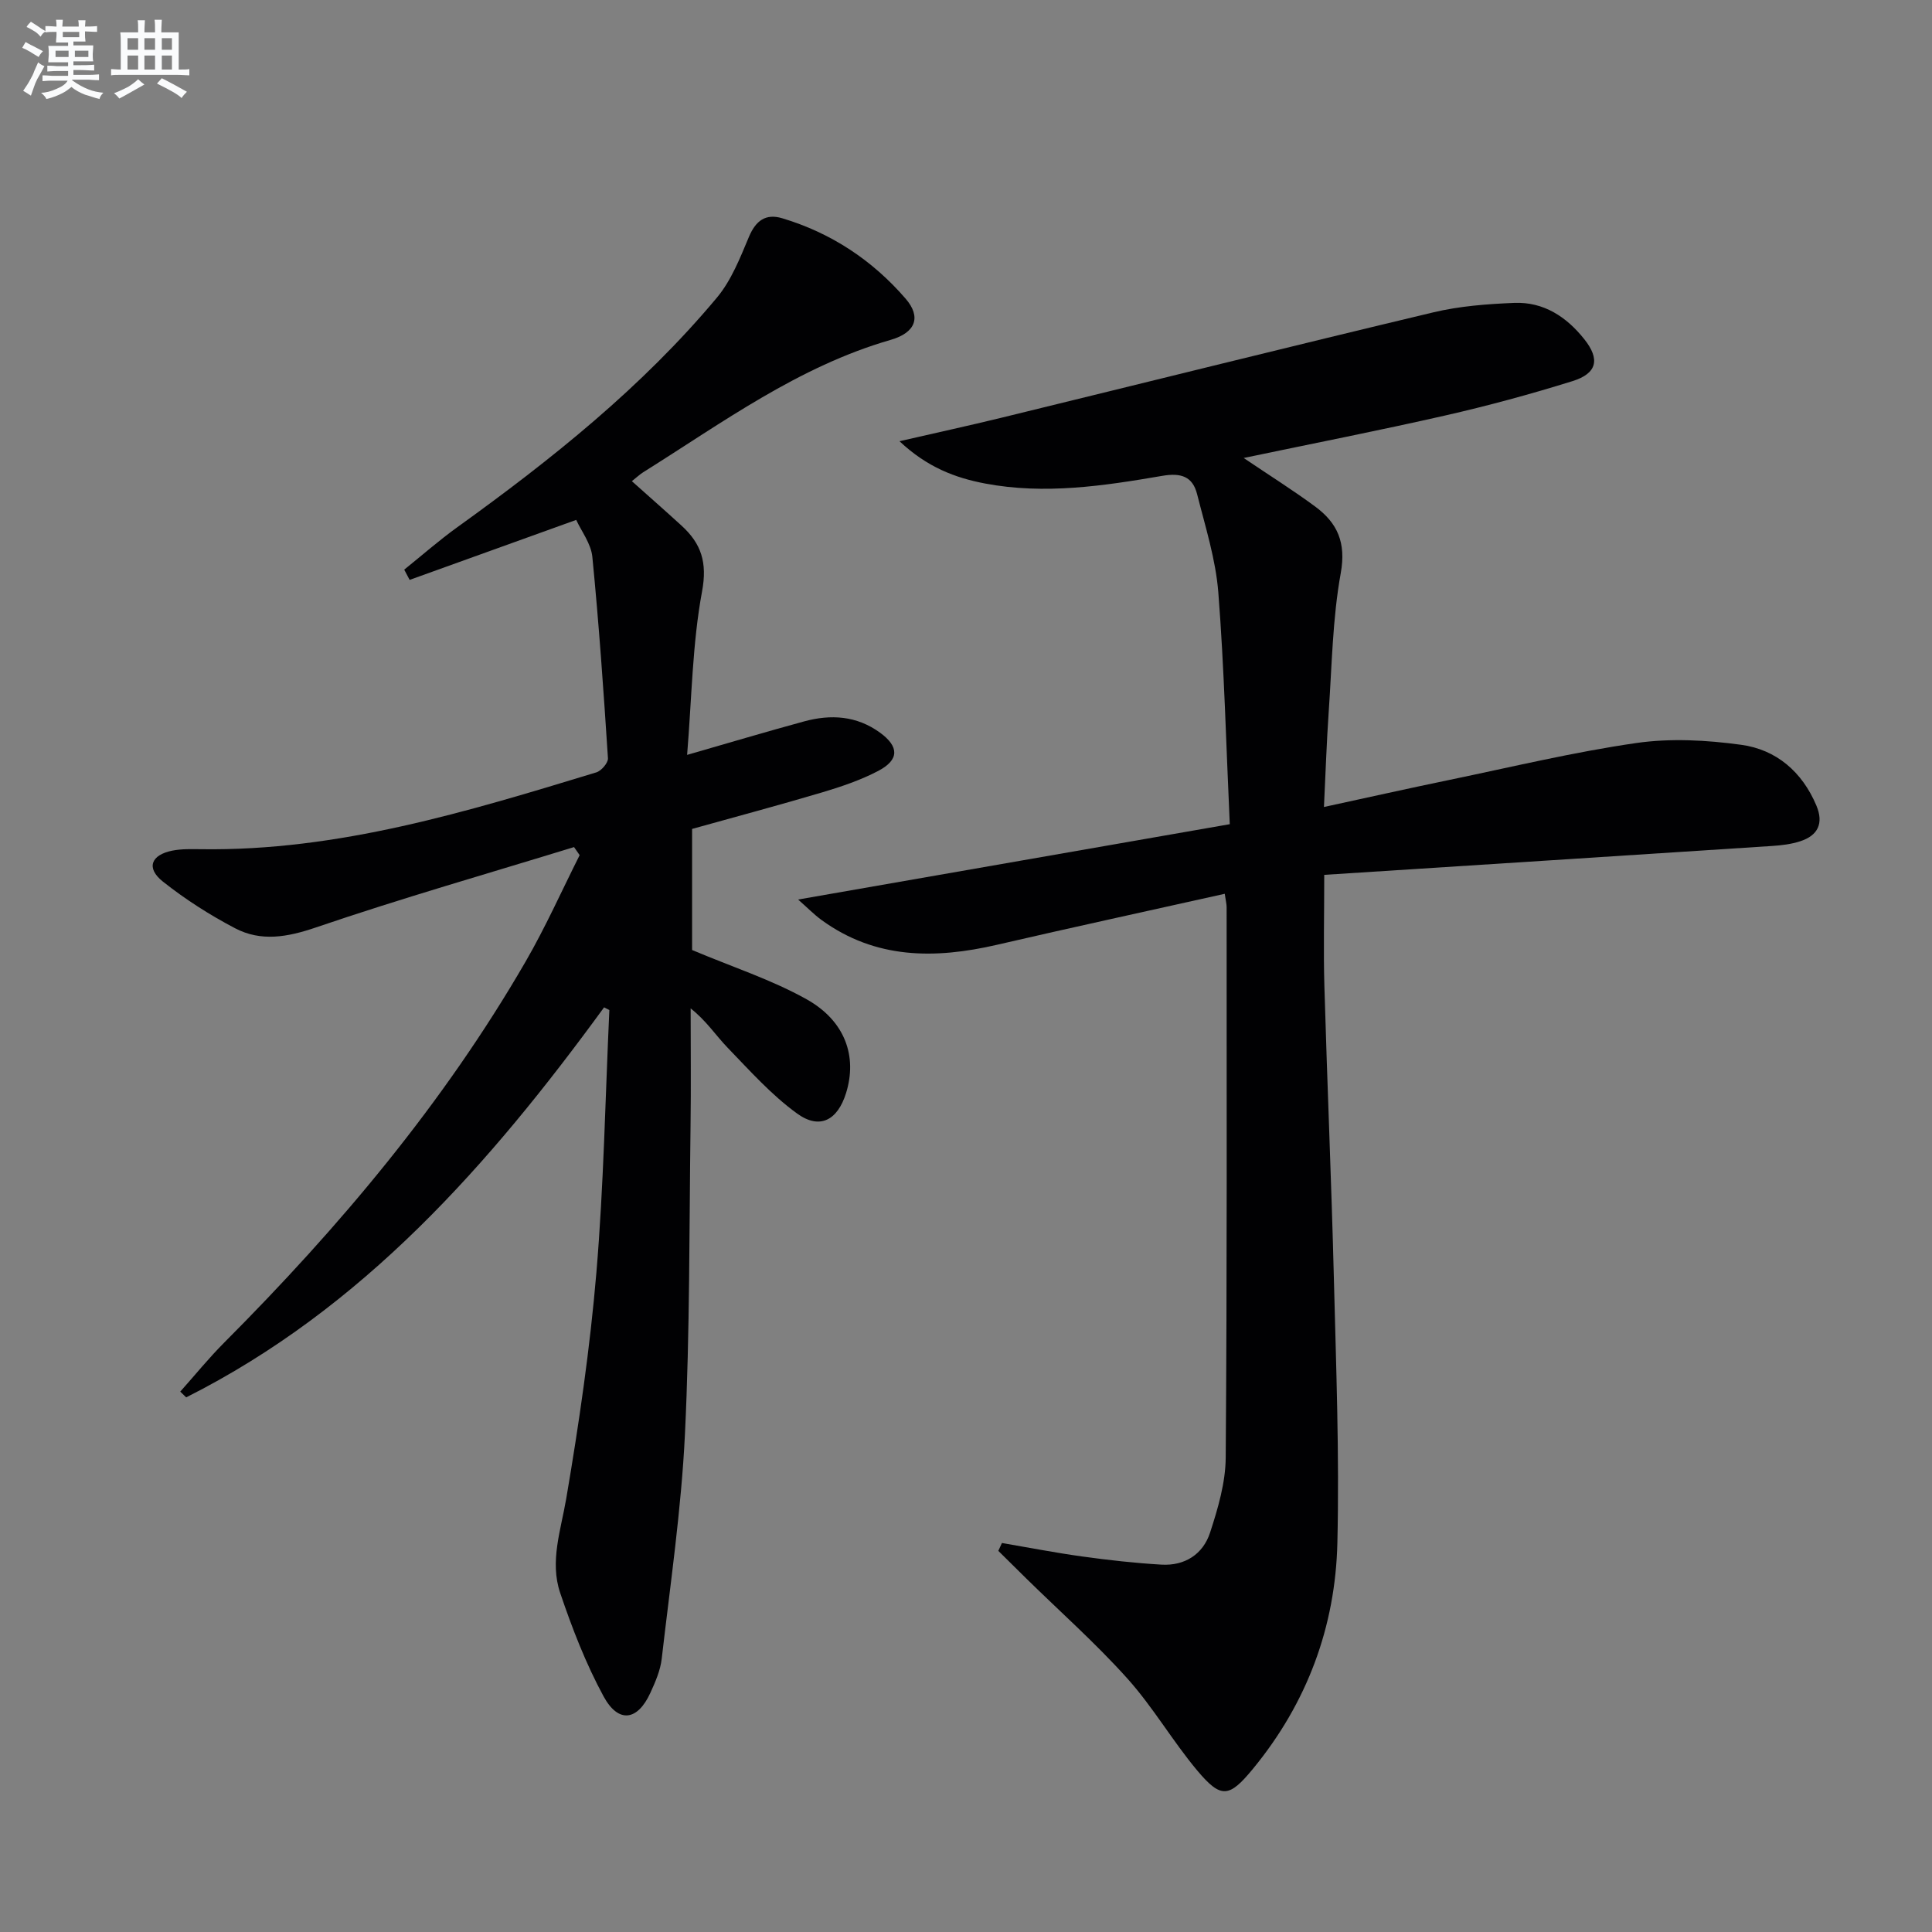 <svg enable-background="new 0 0 400 400" viewBox="0 0 400 400" xmlns="http://www.w3.org/2000/svg"><rect x="0" y="0" width="400" height="400" fill="#808080" stroke="none"/><path d="m257.49 94.82c5.51 3.72 10.29 6.72 14.81 10.06 4.59 3.39 6.43 7.45 5.29 13.77-1.71 9.44-1.83 19.17-2.5 28.79-.43 6.27-.64 12.56-.98 19.64 9.08-1.97 17.57-3.87 26.08-5.63 12.83-2.66 25.6-5.74 38.55-7.61 7.1-1.03 14.59-.62 21.74.36 7.3.99 12.65 5.61 15.59 12.6 1.54 3.67.31 6.18-3.34 7.37-1.86.61-3.89.85-5.86.98-30.65 2-61.31 3.96-92.7 5.98 0 8.54-.18 15.8.03 23.05.58 20.12 1.45 40.22 1.96 60.34.46 18.29 1.16 36.61.73 54.89-.4 17.39-6.28 33.18-17.45 46.77-4.95 6.02-6.62 6.28-11.57.38-5.12-6.11-9.16-13.14-14.47-19.05-6.53-7.28-13.9-13.81-20.89-20.67-1.95-1.91-3.88-3.83-5.82-5.75.25-.54.5-1.09.75-1.63 5.56.95 11.1 2.03 16.68 2.8 5.42.75 10.87 1.36 16.33 1.68 4.85.29 8.63-2.15 10.09-6.65 1.63-5 3.19-10.31 3.23-15.5.29-37.98.19-75.97.19-113.96 0-.64-.17-1.28-.39-2.78-15.89 3.55-31.57 6.95-47.21 10.57-12.79 2.95-25.09 2.98-36.25-5.13-1.56-1.13-2.92-2.54-4.87-4.25 30.02-5.24 59.25-10.34 89.37-15.6-.76-16.5-1.14-32.27-2.37-47.98-.54-6.86-2.69-13.61-4.39-20.34-.92-3.64-3.28-4.48-7.22-3.8-12.12 2.08-24.33 3.92-36.66 1.59-6.23-1.18-12.02-3.38-17.74-8.76 7.73-1.78 14.41-3.23 21.05-4.85 29.82-7.28 59.61-14.71 89.47-21.83 5.44-1.3 11.16-1.73 16.77-1.96 6.07-.24 10.81 2.88 14.5 7.53 3.28 4.12 2.67 7.07-2.46 8.67-8.7 2.71-17.53 5.11-26.42 7.13-13.53 3.08-27.17 5.75-41.65 8.78z" fill="#010103"/><path d="m125.07 208.56c-23.72 32.53-49.93 62.33-86.52 80.75-.41-.4-.82-.79-1.23-1.19 3.03-3.4 5.91-6.95 9.12-10.17 23.83-23.9 45.44-49.57 62.39-78.88 4.12-7.12 7.48-14.67 11.18-22.02-.39-.56-.78-1.11-1.16-1.67-17.83 5.48-35.78 10.61-53.42 16.63-5.92 2.02-11.36 3-16.77.17-5.24-2.75-10.32-5.99-14.95-9.67-3.5-2.78-2.47-5.52 1.99-6.4 1.94-.38 3.98-.31 5.98-.29 28.37.4 55.09-7.78 81.79-15.91 1.04-.32 2.46-1.98 2.4-2.92-.9-13.91-1.87-27.82-3.23-41.69-.27-2.75-2.28-5.33-3.34-7.66-11.97 4.31-23.23 8.37-34.49 12.42-.37-.71-.75-1.41-1.12-2.12 3.66-2.94 7.2-6.06 11.01-8.8 19.51-14.04 38.24-28.98 53.72-47.51 2.98-3.56 4.8-8.21 6.63-12.57 1.42-3.39 3.48-4.9 6.91-3.87 10.13 3.04 18.67 8.69 25.55 16.66 3.22 3.73 2.16 7-3.12 8.52-19.06 5.5-34.78 17.11-51.23 27.41-.7.44-1.31 1.02-2.34 1.84 3.5 3.13 6.93 6.14 10.29 9.21 4.06 3.71 5.37 7.59 4.24 13.64-2.01 10.82-2.12 22-3.09 33.82 8.97-2.58 16.57-4.85 24.22-6.93 5.53-1.51 10.88-1.19 15.72 2.33 3.96 2.89 4.02 5.61-.37 7.92-3.65 1.91-7.64 3.26-11.6 4.44-8.88 2.64-17.83 5.03-26.94 7.57v25.07c8.38 3.53 16.45 6.14 23.71 10.2 8.03 4.5 10.51 11.88 8.17 19.41-1.75 5.62-5.43 7.65-10.13 4.25-5.31-3.84-9.8-8.88-14.39-13.63-2.47-2.56-4.43-5.61-7.66-8.14 0 8.08.09 16.16-.02 24.23-.28 21.31-.13 42.64-1.16 63.92-.75 15.55-3.03 31.03-4.81 46.51-.28 2.41-1.32 4.8-2.35 7.05-2.65 5.79-6.61 6.37-9.68.74-3.68-6.78-6.51-14.1-8.99-21.43-2.2-6.51.14-12.99 1.26-19.57 2.64-15.51 4.92-31.13 6.24-46.8 1.52-18.05 1.84-36.2 2.68-54.31-.35-.18-.72-.37-1.09-.56z" fill="#010103"/><g fill="#fafbfc"><path d="m6.8 9.5c.6.3 1.3.7 2.1 1.1-.4.4-.7.8-.9 1.2-.7-.4-1.3-.8-1.8-1.1s-1.1-.6-1.6-.8c.2-.4.5-.8.7-1.2.4.2.8.5 1.5.8zm.9 6.9c-.3.6-.5 1.1-.7 1.7s-.4 1.1-.6 1.7c-.6-.4-1.1-.7-1.6-1 .7-1 1.2-1.8 1.5-2.4.3-.5.6-1.1.8-1.7.3-.6.5-1.2.8-1.8.3.3.8.6 1.3.8-.7 1.3-1.2 2.2-1.5 2.7zm.1-11c.4.3 1 .7 1.7 1.1-.5.2-.8.6-1.1 1.1-.5-.6-1-1-1.4-1.2s-.9-.6-1.5-.8c.2-.4.5-.7.9-1.1.5.3.9.6 1.4.9zm10.5 13.1c1 .4 2 .6 3.1.7-.4.4-.7.8-.8 1.3-.9-.2-1.9-.6-3-.9-1-.4-2-.9-2.8-1.6-.5.4-1.1.9-1.9 1.3s-1.9.9-3.3 1.2c-.1-.3-.5-.8-1.1-1.3 1 0 2.1-.3 3.2-.8 1.2-.5 1.9-1 2.3-1.7h-3.2c-.4 0-1 0-2 .1v-1.2c1 0 1.7.1 2 .1h3.3v-1h-2.3c-.2 0-.9 0-2 .1v-1.2c1.2 0 1.9.1 2 .1h2.3v-.8h-4.1c0-.7.1-1.2.1-1.6 0-.5 0-1.1-.1-1.8h4.1v-.7h-2.5c0-.6.1-1.1.1-1.6v-.6h-.5c-.4 0-1 0-1.8.1v-1.3c1.2 0 1.9.1 2.1.1h.2c0-.3 0-.8-.1-1.4h1.4c0 .6-.1 1-.1 1.4h3.4c0-.4 0-.8-.1-1.3h1.5c0 .4-.1.9-.1 1.3.7 0 1.5 0 2.5-.1v1.2c-1 0-1.8-.1-2.5-.1v.6c0 .3 0 .8.1 1.5h-2.5v.8h4.1c0 .8-.1 1.3-.1 1.8s0 1 .1 1.5h-4.1v.8h1.4c.8 0 1.8 0 2.9-.1v1.2c-1 0-1.9-.1-2.8-.1h-1.5v1h3.2c.3 0 1 0 2.1-.1v1.2c-1.1 0-1.8-.1-2.1-.1h-3.4l-.1.1c1.4 1 2.4 1.5 3.4 1.9zm-4.1-6.7v-1.3h-2.7v1.3zm2.2-4.1v-1.1h-3.4v1.1zm1.9 4.1v-1.3h-2.8v1.3z"/><path d="m37 6.7v2.3 5.4c1 0 1.8 0 2.2-.1v1.3c-.6 0-1.5-.1-2.5-.1h-11.9c-.7 0-1.3 0-1.8.1v-1.3c.5 0 1.1.1 2 .1v-5.2c0-1 0-1.8-.1-2.5h3.7c0-1.3 0-2.1-.1-2.5h1.5c0 .4-.1 1.3-.1 2.5h2.2c0-1.2 0-2.1-.1-2.6h1.5c0 .4-.1 1.3-.1 2.6zm-12.3 13.7c-.3-.4-.7-.8-1.1-1.1 1.1-.4 2.1-.9 2.9-1.3.8-.5 1.5-1 2.1-1.6.4.4.9.8 1.3 1.1-2.5 1.4-4.2 2.4-5.2 2.9zm3.9-10.1v-2.4h-2.2v2.4zm0 4.1v-2.9h-2.2v2.9zm3.5-4.1v-2.4h-2.2v2.4zm0 4.1v-2.9h-2.2v2.9zm.4 2.9 1-1.1c.6.3 1.4.7 2.5 1.3s2 1.1 2.7 1.5c-.4.4-.8.8-1.1 1.3-.8-.8-2.5-1.7-5.1-3zm3.1-7v-2.4h-2.1v2.4zm0 4.1v-2.9h-2.1v2.9z"/></g></svg>